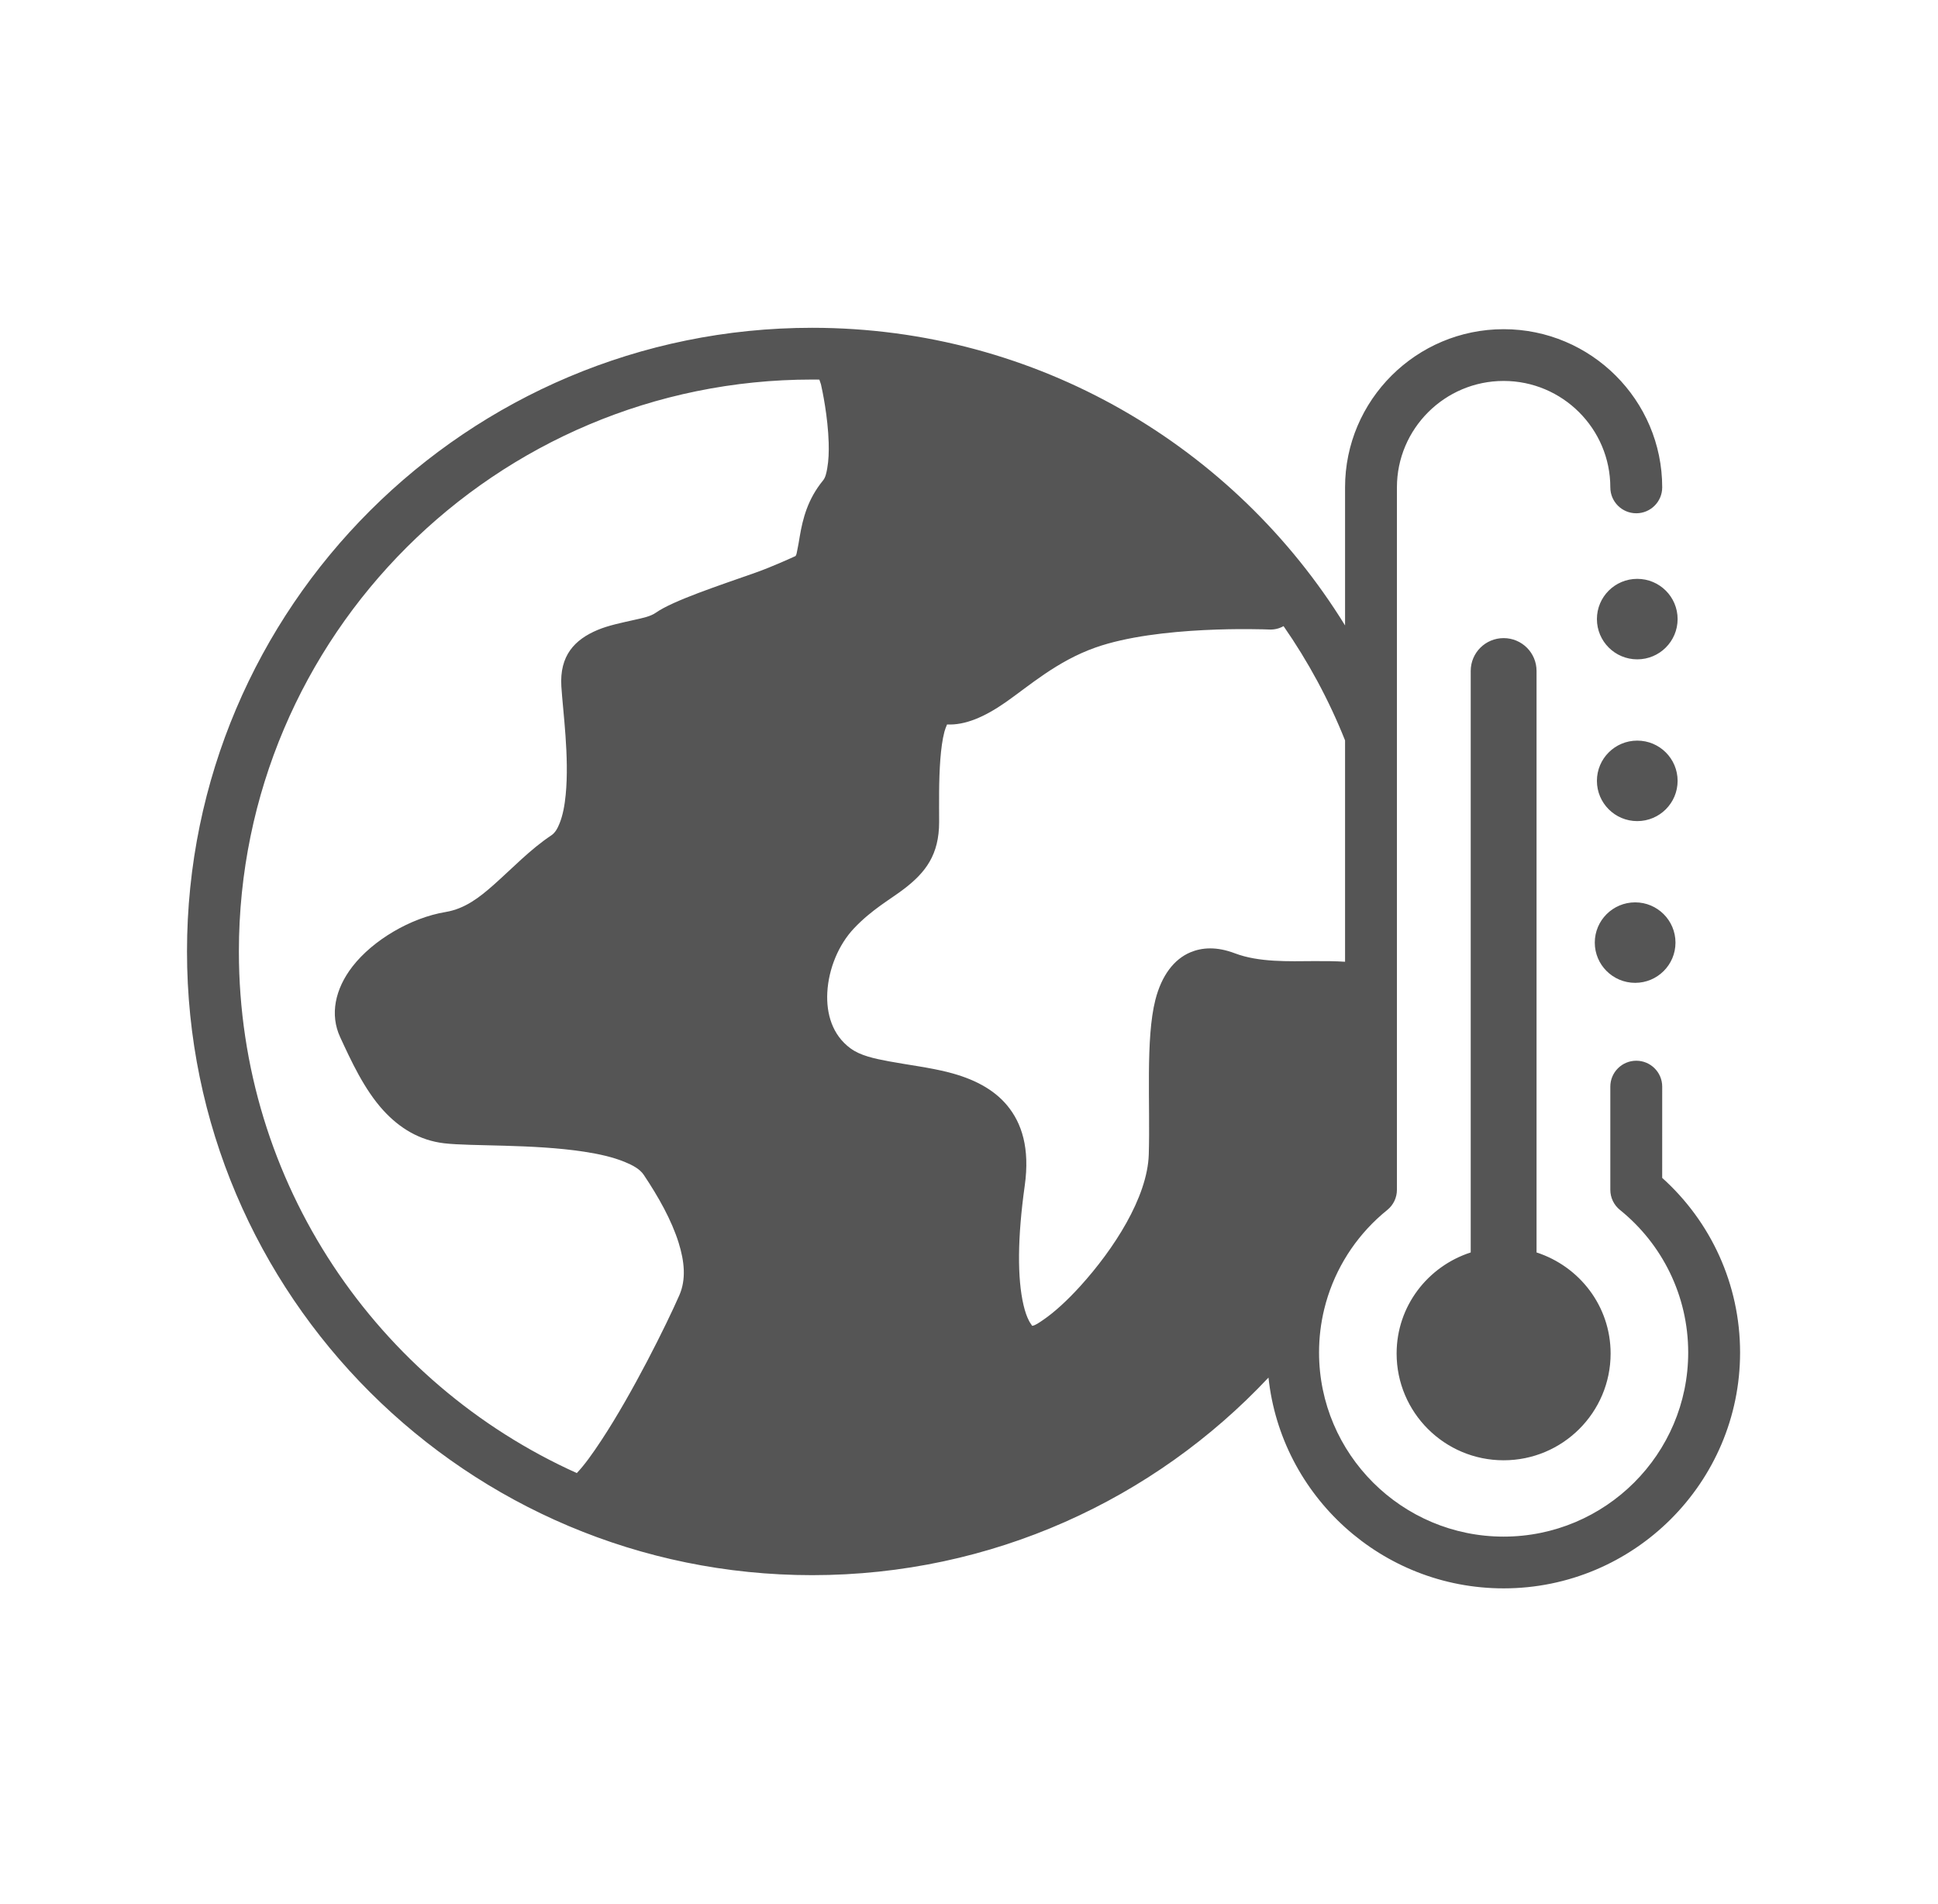 <svg width="114" height="112" viewBox="0 0 114 112" fill="none" xmlns="http://www.w3.org/2000/svg" alt="icon climate">
<path fill-rule="evenodd" clip-rule="evenodd" d="M68.617 78.472C61.905 85.623 52.358 90.094 41.773 90.094C21.477 90.094 5 73.656 5 53.408C5 33.161 21.477 16.724 41.773 16.724C55.025 16.724 66.648 23.731 73.121 34.23V26.111C73.121 20.981 77.307 16.806 82.449 16.806C87.591 16.806 91.777 20.981 91.777 26.111C91.777 26.951 91.093 27.633 90.251 27.633C89.409 27.633 88.725 26.951 88.725 26.111C88.725 22.66 85.909 19.85 82.449 19.85C78.989 19.85 76.172 22.66 76.172 26.111V67.427C76.172 67.888 75.964 68.323 75.606 68.612C75.397 68.78 75.195 68.955 75 69.138C73.481 70.559 72.394 72.4 71.896 74.445C71.696 75.267 71.591 76.122 71.591 76.997C71.591 82.968 76.463 87.826 82.449 87.826C88.435 87.826 93.306 82.968 93.306 76.997C93.306 73.665 91.782 70.619 89.292 68.611C88.933 68.322 88.725 67.887 88.725 67.427V61.357C88.725 60.517 89.409 59.835 90.251 59.835C91.093 59.835 91.777 60.517 91.777 61.357L91.776 66.726C94.633 69.293 96.358 72.984 96.358 76.997C96.358 84.647 90.118 90.87 82.449 90.87C75.279 90.87 69.358 85.431 68.617 78.472ZM73.121 40.993C72.169 38.606 70.951 36.353 69.503 34.27C69.26 34.41 68.977 34.483 68.685 34.472C68.283 34.457 62.142 34.225 58.443 35.53C56.17 36.33 54.527 37.796 53.146 38.756C51.9 39.624 50.762 40.108 49.709 40.055C49.658 40.175 49.591 40.341 49.556 40.476C49.431 40.948 49.361 41.508 49.315 42.097C49.216 43.364 49.243 44.75 49.243 45.792C49.243 47.721 48.447 48.75 47.205 49.709C46.391 50.337 45.301 50.919 44.233 52.05C43.329 53.006 42.739 54.425 42.665 55.821C42.6 57.069 42.957 58.32 44.028 59.107C44.614 59.538 45.438 59.712 46.31 59.873C47.462 60.087 48.696 60.233 49.804 60.518C51.217 60.881 52.436 61.481 53.257 62.479C54.095 63.498 54.591 64.96 54.279 67.182C53.848 70.257 53.838 72.636 54.208 74.211C54.294 74.576 54.399 74.888 54.532 75.139C54.573 75.217 54.617 75.288 54.665 75.35C54.69 75.381 54.696 75.43 54.732 75.425C54.906 75.399 55.11 75.251 55.363 75.079C56.021 74.632 56.789 73.929 57.561 73.076C59.494 70.943 61.498 67.884 61.575 65.344C61.666 62.391 61.38 58.54 61.963 56.254C62.331 54.812 63.065 53.862 64.019 53.459C64.706 53.17 65.567 53.109 66.64 53.516C68.056 54.053 69.798 53.984 71.31 53.975C71.954 53.971 72.566 53.977 73.121 54.013V40.993ZM42.198 19.77C42.057 19.769 41.915 19.767 41.773 19.767C23.162 19.767 8.052 34.842 8.052 53.408C8.052 67.055 16.214 78.814 27.929 84.089C28.37 83.632 28.861 82.942 29.384 82.15C31.213 79.373 33.206 75.351 33.959 73.633C34.372 72.692 34.26 71.633 33.921 70.545C33.505 69.211 32.737 67.848 31.869 66.551C31.64 66.207 31.23 65.986 30.751 65.789C30.061 65.504 29.23 65.318 28.347 65.183C25.323 64.724 21.733 64.878 20.127 64.69C18.667 64.519 17.5 63.792 16.562 62.77C15.417 61.523 14.637 59.802 14.007 58.443L14.007 58.441C13.4 57.13 13.696 55.628 14.74 54.284C15.931 52.752 18.139 51.431 20.214 51.087C21.345 50.898 22.203 50.23 23.036 49.492C24.137 48.518 25.183 47.407 26.43 46.578C26.662 46.424 26.8 46.162 26.919 45.866C27.113 45.38 27.217 44.801 27.277 44.183C27.493 41.953 27.113 39.285 27.021 37.822C26.907 35.997 27.808 35.06 29.158 34.494C29.794 34.228 30.573 34.071 31.33 33.9C31.793 33.796 32.253 33.709 32.581 33.48C33.598 32.77 36.248 31.899 38.436 31.128C39.425 30.78 40.67 30.207 40.797 30.148C40.862 30.062 40.866 29.944 40.894 29.826C40.953 29.569 40.993 29.289 41.044 28.996C41.221 27.961 41.505 26.812 42.415 25.702C42.557 25.529 42.61 25.273 42.66 24.995C42.744 24.531 42.761 24.007 42.746 23.483C42.701 21.935 42.368 20.384 42.292 20.051L42.198 19.77ZM92.683 33.857C92.683 35.164 91.621 36.225 90.309 36.225C88.998 36.225 87.936 35.164 87.936 33.857C87.936 32.55 88.998 31.49 90.309 31.49C91.621 31.49 92.683 32.55 92.683 33.857ZM92.683 43.372C92.683 44.679 91.621 45.74 90.309 45.74C88.998 45.74 87.936 44.679 87.936 43.372C87.936 42.065 88.998 41.006 90.309 41.006C91.621 41.006 92.683 42.065 92.683 43.372ZM92.558 52.887C92.558 54.194 91.496 55.254 90.186 55.254C88.875 55.254 87.811 54.194 87.811 52.887C87.811 51.581 88.875 50.519 90.186 50.519C91.496 50.519 92.558 51.581 92.558 52.887ZM84.385 71.112C86.907 71.93 88.742 74.266 88.742 77.057C88.742 80.525 85.923 83.336 82.449 83.336C78.972 83.336 76.154 80.525 76.154 77.057C76.154 74.266 77.989 71.928 80.513 71.112V36.907C80.513 35.839 81.379 34.976 82.449 34.976C83.52 34.976 84.385 35.839 84.385 36.907V71.112Z" fill="transparent"/>
<path fill-rule="evenodd" clip-rule="evenodd" d="M74.617 81.029C67.905 88.18 58.358 92.651 47.773 92.651C27.477 92.651 11 76.213 11 55.966C11 35.719 27.477 19.281 47.773 19.281C61.025 19.281 72.648 26.288 79.121 36.788V28.668C79.121 23.539 83.307 19.363 88.449 19.363C93.591 19.363 97.777 23.539 97.777 28.668C97.777 29.508 97.093 30.191 96.251 30.191C95.409 30.191 94.725 29.508 94.725 28.668C94.725 25.217 91.909 22.407 88.449 22.407C84.989 22.407 82.172 25.217 82.172 28.668V69.985C82.172 70.445 81.964 70.88 81.606 71.169C81.397 71.337 81.195 71.513 81 71.695C79.481 73.117 78.394 74.957 77.896 77.003C77.696 77.825 77.591 78.68 77.591 79.554C77.591 85.526 82.463 90.384 88.449 90.384C94.435 90.384 99.306 85.526 99.306 79.554C99.306 76.223 97.782 73.177 95.292 71.169C94.933 70.88 94.725 70.445 94.725 69.985V63.915C94.725 63.075 95.409 62.392 96.251 62.392C97.093 62.392 97.777 63.075 97.777 63.915L97.776 69.283C100.633 71.851 102.358 75.541 102.358 79.554C102.358 87.205 96.118 93.428 88.449 93.428C81.279 93.428 75.358 87.989 74.617 81.029ZM79.121 43.551C78.169 41.164 76.951 38.911 75.503 36.828C75.26 36.968 74.977 37.04 74.685 37.029C74.283 37.014 68.142 36.783 64.443 38.087C62.17 38.888 60.527 40.353 59.146 41.314C57.9 42.181 56.762 42.665 55.709 42.613C55.658 42.733 55.591 42.899 55.556 43.033C55.431 43.506 55.361 44.066 55.315 44.654C55.216 45.922 55.243 47.307 55.243 48.349C55.243 50.278 54.447 51.308 53.205 52.266C52.391 52.895 51.301 53.477 50.233 54.607C49.329 55.564 48.739 56.982 48.665 58.378C48.6 59.627 48.957 60.877 50.028 61.664C50.614 62.096 51.438 62.269 52.31 62.431C53.462 62.645 54.696 62.791 55.804 63.076C57.217 63.439 58.436 64.038 59.257 65.037C60.095 66.055 60.591 67.518 60.279 69.74C59.848 72.815 59.838 75.194 60.208 76.768C60.294 77.134 60.399 77.445 60.532 77.696C60.573 77.775 60.617 77.846 60.665 77.907C60.69 77.939 60.696 77.988 60.732 77.983C60.906 77.957 61.11 77.809 61.363 77.637C62.021 77.19 62.789 76.487 63.561 75.634C65.494 73.5 67.498 70.442 67.575 67.902C67.665 64.949 67.38 61.098 67.963 58.811C68.331 57.369 69.065 56.42 70.019 56.017C70.706 55.728 71.567 55.666 72.64 56.074C74.056 56.611 75.798 56.542 77.31 56.532C77.954 56.528 78.566 56.534 79.121 56.57V43.551ZM48.198 22.328C48.057 22.326 47.915 22.325 47.773 22.325C29.162 22.325 14.052 37.399 14.052 55.966C14.052 69.612 22.214 81.371 33.929 86.646C34.37 86.19 34.861 85.5 35.383 84.707C37.213 81.931 39.206 77.909 39.959 76.191C40.372 75.249 40.26 74.19 39.921 73.102C39.505 71.769 38.737 70.405 37.87 69.108C37.64 68.764 37.23 68.543 36.751 68.346C36.061 68.062 35.23 67.875 34.347 67.741C31.323 67.281 27.733 67.436 26.127 67.248C24.667 67.076 23.5 66.349 22.562 65.328C21.417 64.081 20.637 62.359 20.007 61.001L20.007 60.999C19.401 59.688 19.696 58.186 20.74 56.842C21.931 55.309 24.139 53.988 26.214 53.644C27.345 53.456 28.203 52.788 29.036 52.05C30.137 51.076 31.183 49.965 32.43 49.136C32.662 48.981 32.8 48.72 32.919 48.423C33.113 47.938 33.217 47.358 33.277 46.741C33.493 44.511 33.113 41.843 33.021 40.38C32.907 38.555 33.808 37.618 35.158 37.052C35.794 36.785 36.573 36.629 37.33 36.458C37.793 36.353 38.253 36.267 38.581 36.038C39.598 35.327 42.248 34.457 44.436 33.686C45.425 33.338 46.67 32.764 46.797 32.706C46.862 32.62 46.866 32.501 46.894 32.384C46.953 32.127 46.993 31.847 47.044 31.554C47.221 30.518 47.505 29.37 48.415 28.259C48.557 28.087 48.61 27.831 48.66 27.552C48.744 27.088 48.761 26.565 48.746 26.041C48.701 24.493 48.368 22.941 48.292 22.609L48.198 22.328ZM98.683 36.414C98.683 37.721 97.621 38.783 96.309 38.783C94.998 38.783 93.936 37.721 93.936 36.414C93.936 35.107 94.998 34.048 96.309 34.048C97.621 34.048 98.683 35.107 98.683 36.414ZM98.683 45.93C98.683 47.237 97.621 48.298 96.309 48.298C94.998 48.298 93.936 47.237 93.936 45.93C93.936 44.623 94.998 43.563 96.309 43.563C97.621 43.563 98.683 44.623 98.683 45.93ZM98.558 55.445C98.558 56.752 97.496 57.811 96.186 57.811C94.875 57.811 93.811 56.752 93.811 55.445C93.811 54.138 94.875 53.077 96.186 53.077C97.496 53.077 98.558 54.138 98.558 55.445ZM90.385 73.669C92.907 74.488 94.742 76.824 94.742 79.614C94.742 83.082 91.923 85.894 88.449 85.894C84.972 85.894 82.154 83.082 82.154 79.614C82.154 76.824 83.989 74.486 86.513 73.669V39.465C86.513 38.397 87.379 37.534 88.449 37.534C89.52 37.534 90.385 38.397 90.385 39.465V73.669Z" fill="#555555"/>
</svg>
